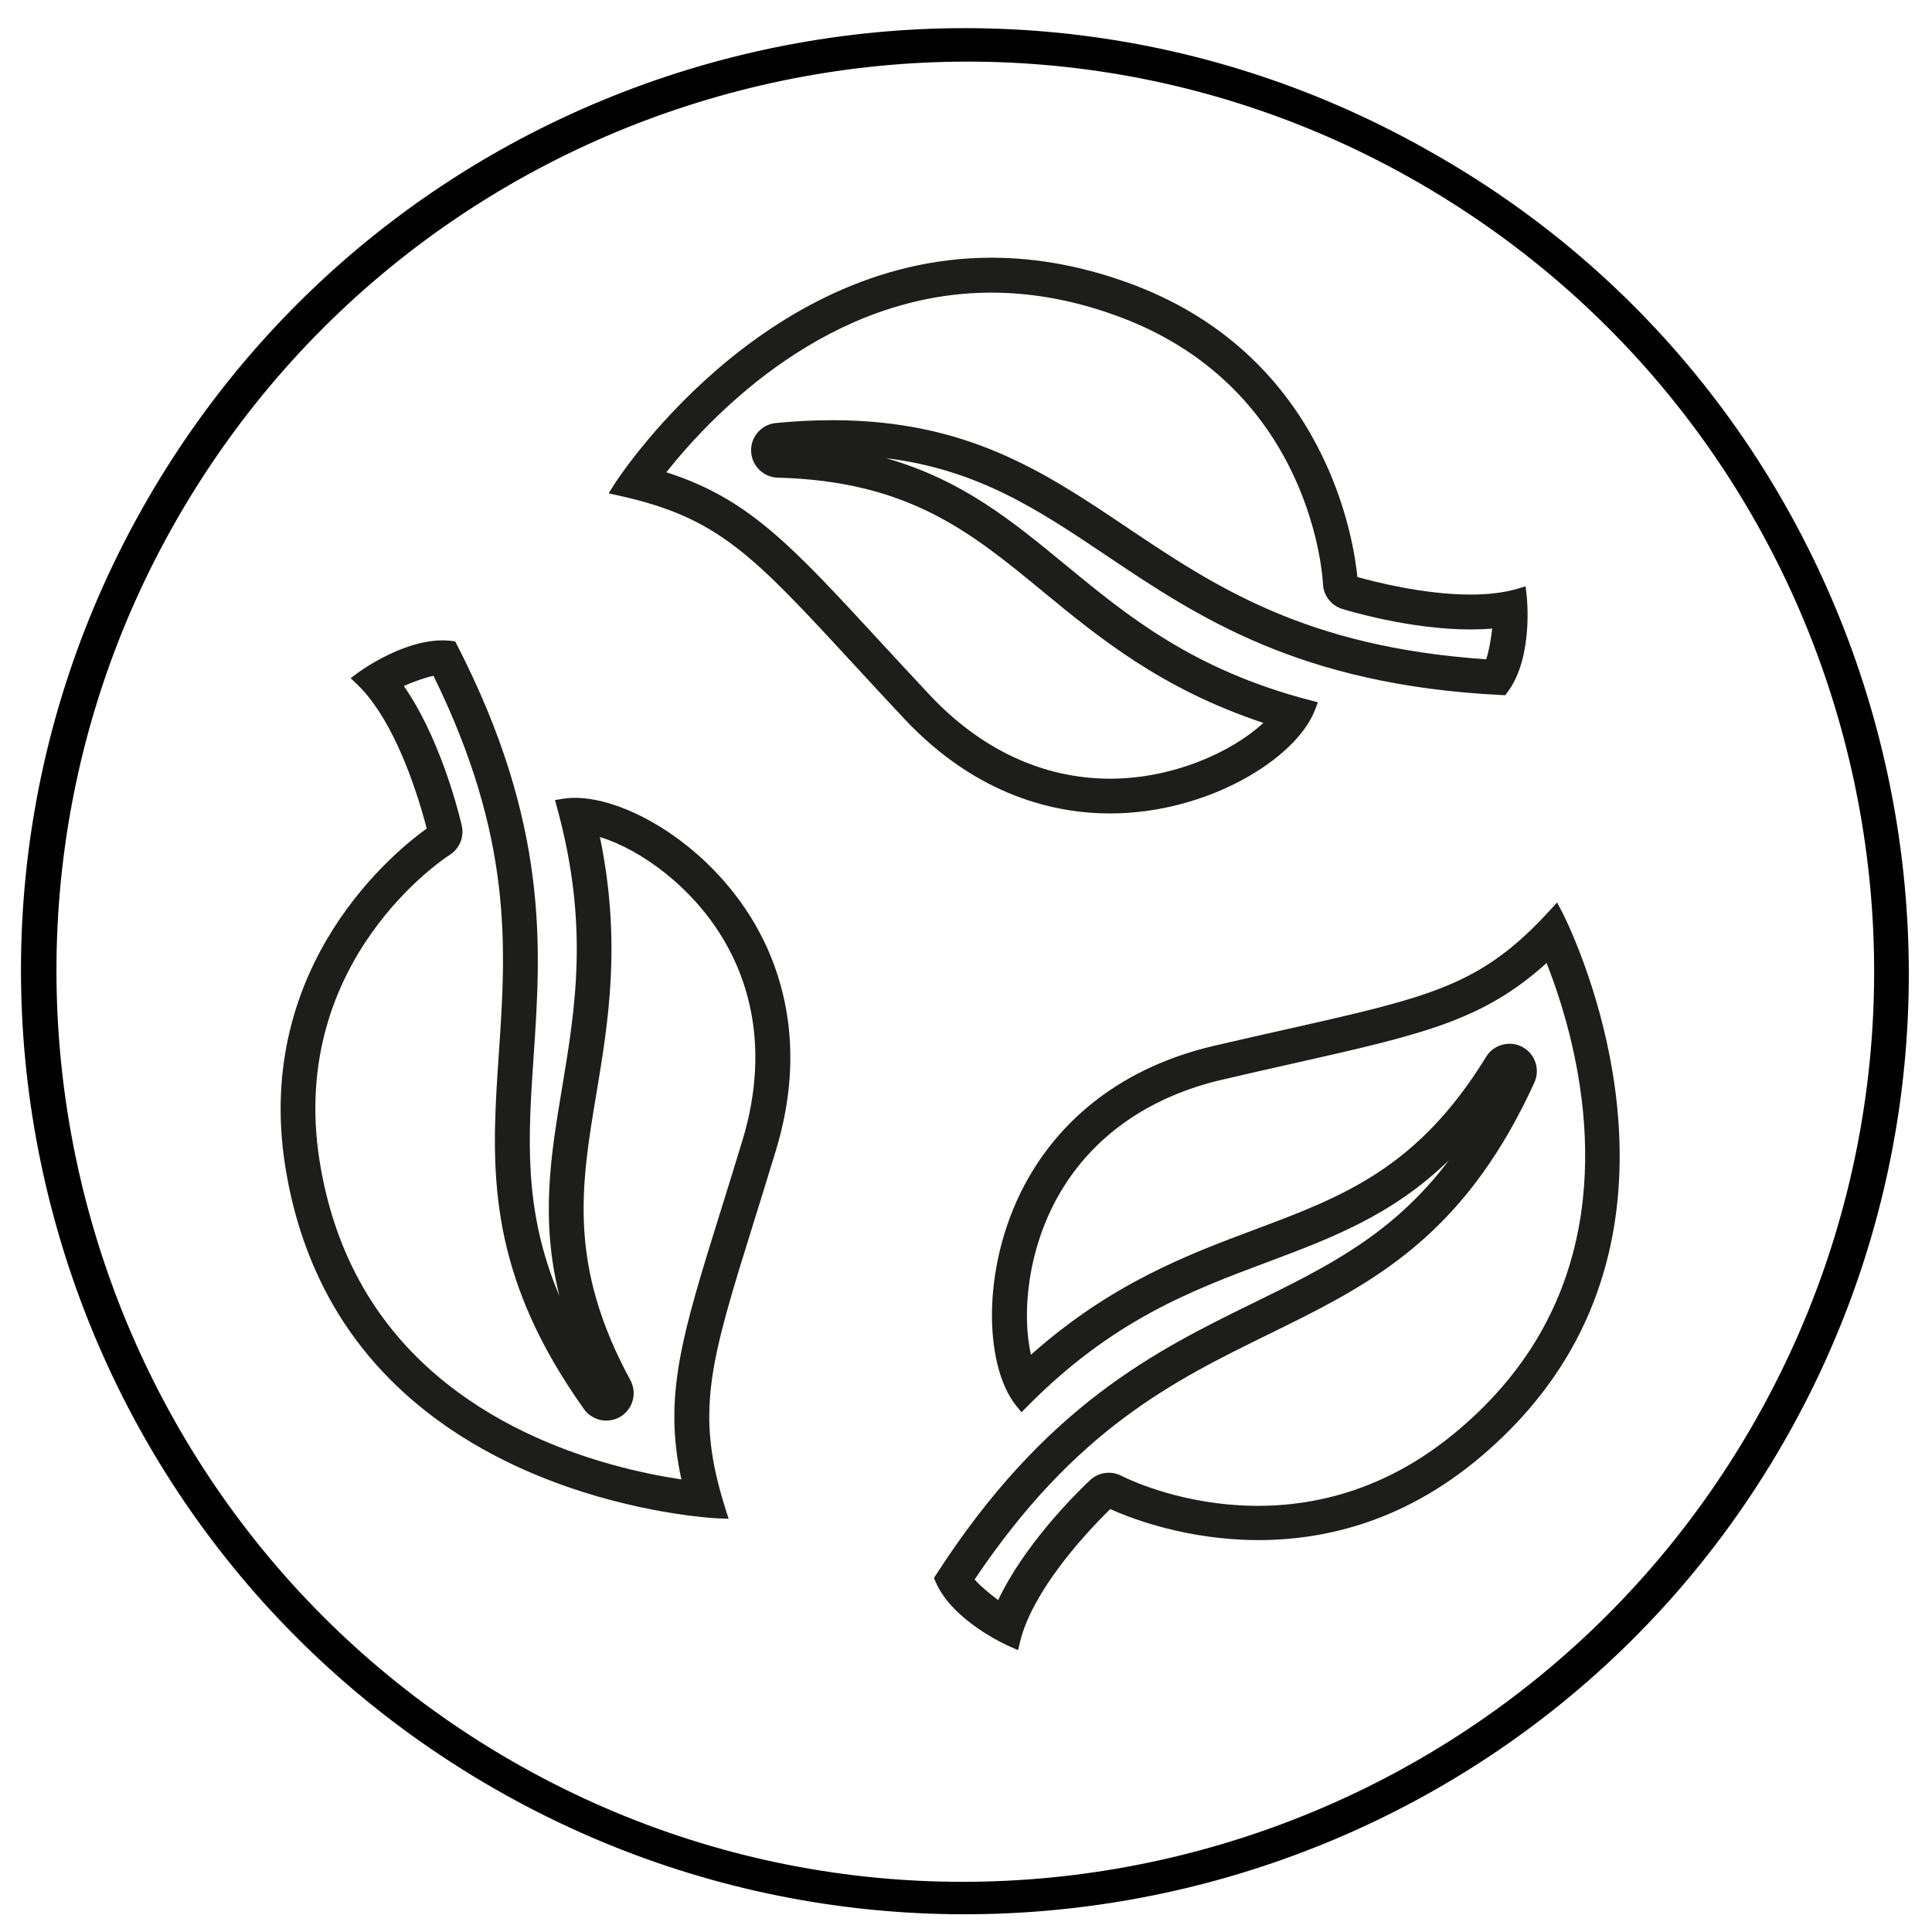 <?xml version="1.0" encoding="UTF-8"?>
<svg id="Layer_1" data-name="Layer 1" xmlns="http://www.w3.org/2000/svg" version="1.1" viewBox="0 0 70.9 70.9">
  <defs>
    <style>
      .cls-1 {
        fill: #010101;
      }

      .cls-1, .cls-2 {
        stroke-width: 0px;
      }

      .cls-2 {
        fill: #1d1d1b;
      }
    </style>
  </defs>
  <path class="cls-2" d="M56.024,21.842l-.038-.324-.312.092c-.475.139-1.05.209-1.711.209-1.73,0-3.581-.483-4.151-.645-.119-1.248-1.085-7.992-8.154-10.699-1.763-.675-3.536-1.018-5.271-1.018h-.004c-8.521.002-13.788,8.234-13.84,8.317l-.208.331.381.084c3.646.805,4.896,2.16,8.606,6.181.559.606,1.173,1.271,1.857,2.001,2.696,2.877,5.599,3.481,7.559,3.481,3.568,0,6.825-1.999,7.516-3.792l.11-.287-.298-.078c-4.301-1.126-6.684-3.087-8.987-4.983-1.922-1.583-3.768-3.102-6.561-3.898,3.384.418,5.6,1.905,8.104,3.586,3.312,2.223,7.064,4.742,14.471,5.106l.146.007.087-.117c.949-1.266.709-3.463.698-3.556ZM54.538,24.194c-6.638-.447-9.975-2.687-13.203-4.854-3.003-2.016-5.839-3.92-10.791-3.92-.662,0-1.359.035-2.073.104-.527.051-.926.506-.907,1.036.019.529.448.955.978.969,4.809.126,7.087,2.002,9.725,4.174,2.046,1.684,4.354,3.585,8.095,4.825-1.139,1.062-3.308,2.048-5.623,2.048-2.449,0-4.74-1.064-6.625-3.076-.66-.704-1.253-1.347-1.796-1.935l-.054-.059c-3.255-3.527-4.812-5.215-7.812-6.175,1.759-2.21,5.997-6.591,11.931-6.592h.002c1.579,0,3.199.314,4.815.933,7.026,2.691,7.346,9.677,7.349,9.747.015.428.298.8.705.926.099.031,2.437.755,4.71.755.275,0,.542-.011.797-.033-.04.359-.119.825-.222,1.128Z"/>
  <path class="cls-2" d="M13.129,24.692l-.261.195.236.225c.357.342.706.804,1.037,1.377.865,1.499,1.372,3.343,1.518,3.917-1.021.727-6.379,4.935-5.189,12.411.297,1.864.887,3.571,1.754,5.074l.002.003c4.262,7.378,14.025,7.823,14.123,7.827l.39.014-.118-.372c-1.125-3.56-.577-5.319,1.05-10.544.246-.787.514-1.651.805-2.609,1.144-3.773.215-6.589-.765-8.287-1.784-3.09-5.143-4.912-7.042-4.612l-.303.048.081.297c1.175,4.288.668,7.332.178,10.275-.41,2.456-.802,4.814-.095,7.631-1.33-3.139-1.15-5.802-.946-8.811.27-3.979.575-8.489-2.813-15.085l-.067-.13-.145-.017c-1.571-.189-3.353,1.117-3.429,1.173ZM15.909,24.803c2.932,5.972,2.66,9.982,2.397,13.861-.245,3.609-.476,7.017,2,11.305.331.573.71,1.159,1.126,1.743.308.431.901.549,1.351.268.449-.281.603-.865.35-1.331-2.295-4.228-1.81-7.138-1.248-10.509.436-2.614.927-5.564.131-9.423,1.489.455,3.428,1.84,4.585,3.846,1.225,2.121,1.448,4.637.648,7.276-.28.923-.54,1.759-.778,2.523l-.024.076c-1.427,4.582-2.11,6.775-1.442,9.853-2.794-.418-8.707-1.898-11.674-7.037v-.002c-.791-1.368-1.329-2.928-1.601-4.637-1.183-7.43,4.707-11.2,4.767-11.238.363-.227.544-.658.45-1.074-.022-.101-.565-2.488-1.701-4.456-.138-.238-.28-.464-.427-.674.331-.145.774-.309,1.088-.372Z"/>
  <g>
    <path class="cls-2" d="M37.061,60.426l.299.129.077-.317c.117-.48.343-1.014.674-1.586.865-1.499,2.209-2.86,2.634-3.273,1.14.521,7.463,3.056,13.343-1.712,1.466-1.189,2.649-2.554,3.517-4.056l.002-.003c4.259-7.38-.237-16.057-.283-16.144l-.183-.345-.263.288c-2.52,2.755-4.318,3.16-9.656,4.363-.805.181-1.687.38-2.662.607-3.839.896-5.814,3.109-6.794,4.806-1.784,3.09-1.682,6.91-.473,8.405l.193.239.217-.219c3.126-3.162,6.015-4.245,8.809-5.292,2.331-.873,4.57-1.712,6.656-3.733-2.054,2.721-4.45,3.897-7.158,5.225-3.581,1.756-7.639,3.747-11.657,9.979l-.079.123.058.134c.621,1.455,2.644,2.345,2.731,2.383ZM35.767,57.963c3.706-5.525,7.314-7.295,10.806-9.007,3.247-1.593,6.315-3.096,8.79-7.385.331-.573.649-1.194.946-1.847.219-.482.025-1.055-.443-1.304-.468-.248-1.051-.089-1.328.362-2.514,4.101-5.277,5.136-8.477,6.335-2.481.93-5.282,1.979-8.226,4.598-.35-1.517-.12-3.889,1.038-5.894,1.225-2.121,3.291-3.573,5.977-4.199.94-.219,1.793-.412,2.574-.588l.078-.017c4.682-1.055,6.922-1.56,9.254-3.678,1.035,2.629,2.71,8.489-.257,13.629v.002c-.791,1.368-1.872,2.614-3.217,3.704-5.844,4.74-12.053,1.523-12.116,1.491-.378-.201-.842-.142-1.155.147-.076.07-1.872,1.733-3.009,3.702-.138.238-.262.475-.37.706-.291-.214-.655-.516-.866-.756Z"/>
    <path class="cls-1" d="M65.423,52.985c9.55-16.541,3.84-37.851-12.751-47.315C36.131-3.879,14.957,1.794,5.407,18.335s-3.877,37.714,12.665,47.264,37.801,3.927,47.351-12.614ZM6.533,18.985C15.733,3.05,36.137-2.49,52.072,6.71c16.021,9.25,21.425,29.69,12.225,45.625s-29.604,21.475-45.539,12.275C2.824,55.41-2.667,34.92,6.533,18.985Z"/>
  </g>
</svg>